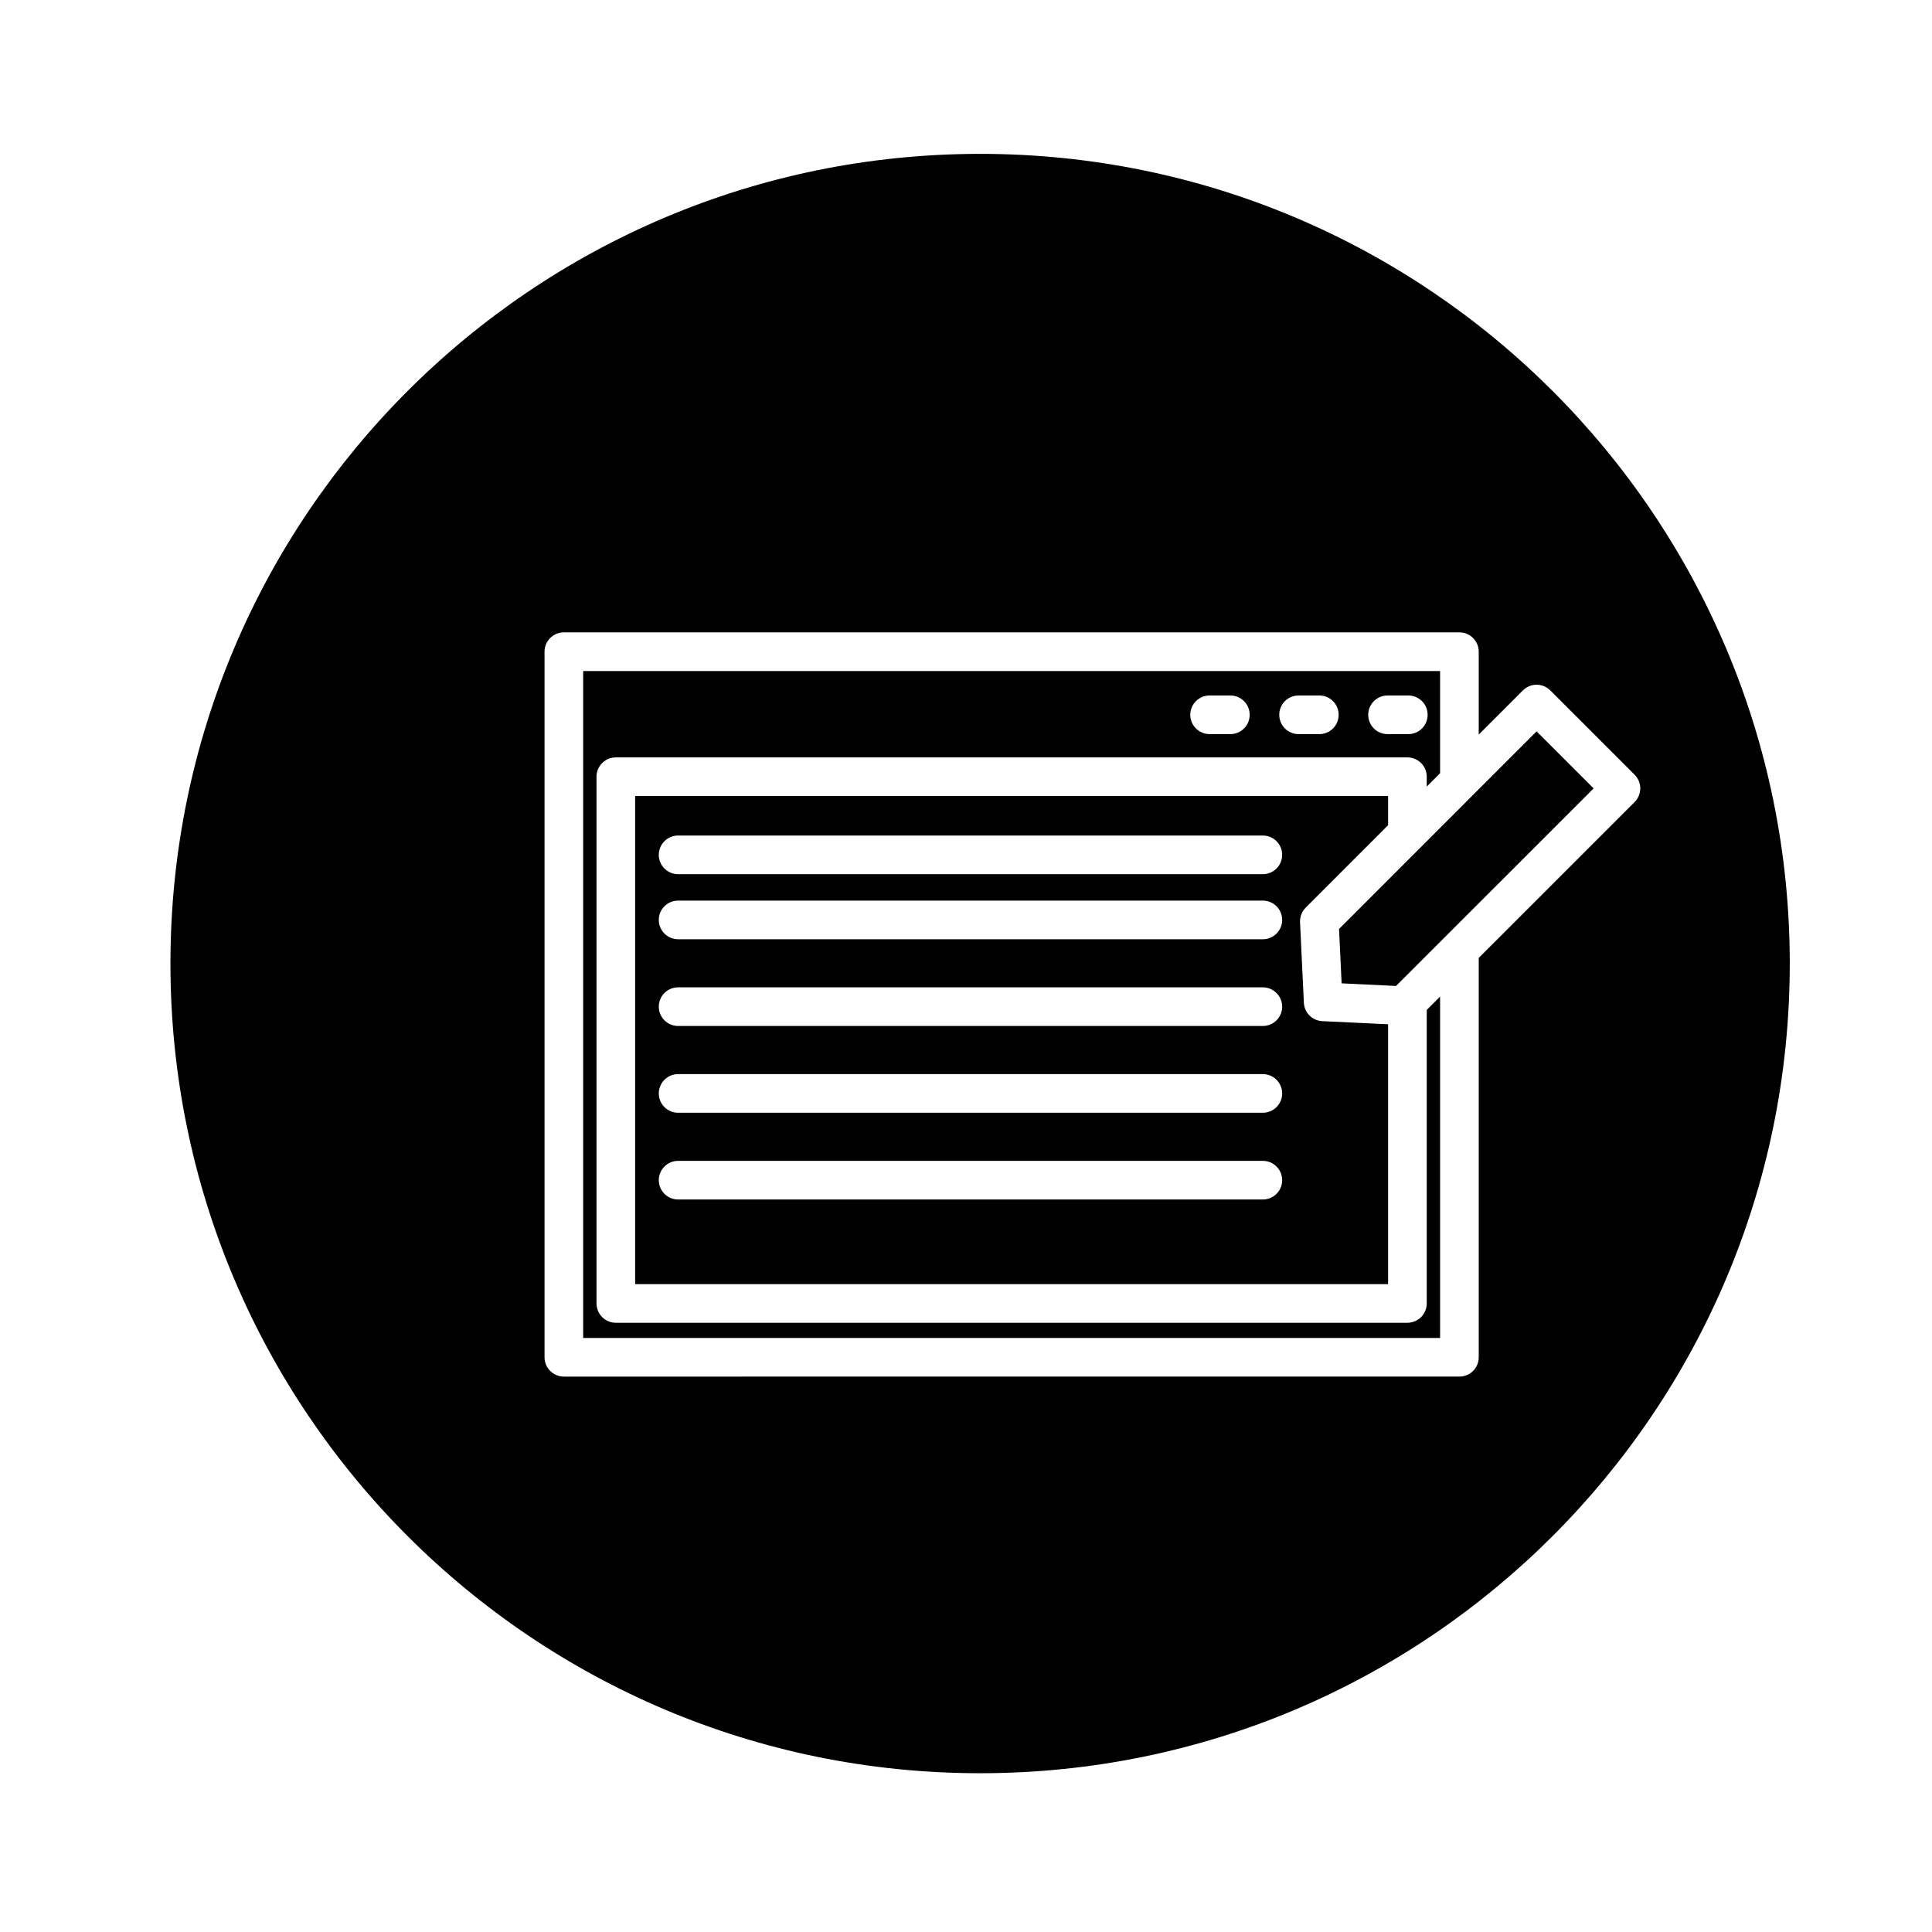 <?xml version="1.0" encoding="utf-8"?>
<!-- Generator: Adobe Illustrator 16.0.0, SVG Export Plug-In . SVG Version: 6.00 Build 0)  -->
<!DOCTYPE svg PUBLIC "-//W3C//DTD SVG 1.1//EN" "http://www.w3.org/Graphics/SVG/1.1/DTD/svg11.dtd">
<svg version="1.1" id="Layer_1" xmlns="http://www.w3.org/2000/svg" xmlns:xlink="http://www.w3.org/1999/xlink" x="0px" y="0px"
	 width="100px" height="100px" viewBox="0 0 100 100" enable-background="new 0 0 100 100" xml:space="preserve">
<g>
	<polygon points="69.442,50.898 72.259,51.033 72.897,50.396 82.486,40.808 79.534,37.855 69.309,48.081 	"/>
	<path d="M50.73,91.782c23.146,0,41.908-18.764,41.908-41.908c0-23.146-18.762-41.91-41.908-41.91
		c-23.145,0-41.908,18.764-41.908,41.91C8.822,73.019,27.585,91.782,50.73,91.782z M28.185,33.731c0-0.553,0.448-1,1-1h46.354
		c0.552,0,1,0.447,1,1v4.29l2.288-2.287c0.391-0.391,1.023-0.391,1.414,0l4.366,4.366c0.391,0.391,0.391,1.023,0,1.414l-8.068,8.067
		v20.671c0,0.553-0.448,1-1,1H29.185c-0.552,0-1-0.447-1-1V33.731z"/>
	<path d="M71.848,42.712v-1.509H32.875v25.264h38.973V53.016l-3.408-0.162c-0.515-0.024-0.927-0.437-0.952-0.951l-0.198-4.168
		c-0.013-0.281,0.093-0.556,0.292-0.755L71.848,42.712z M65.365,62.086H35.099c-0.552,0-1-0.447-1-1s0.448-1,1-1h30.266
		c0.552,0,1,0.447,1,1S65.917,62.086,65.365,62.086z M65.365,57.596H35.099c-0.552,0-1-0.447-1-1s0.448-1,1-1h30.266
		c0.552,0,1,0.447,1,1S65.917,57.596,65.365,57.596z M65.365,53.105H35.099c-0.552,0-1-0.447-1-1s0.448-1,1-1h30.266
		c0.552,0,1,0.447,1,1S65.917,53.105,65.365,53.105z M65.365,48.615H35.099c-0.552,0-1-0.447-1-1s0.448-1,1-1h30.266
		c0.552,0,1,0.447,1,1S65.917,48.615,65.365,48.615z M65.365,45.247H35.099c-0.552,0-1-0.447-1-1s0.448-1,1-1h30.266
		c0.552,0,1,0.447,1,1S65.917,45.247,65.365,45.247z"/>
	<path d="M74.539,51.582l-0.691,0.691v15.193c0,0.553-0.448,1-1,1H31.875c-0.552,0-1-0.447-1-1V40.203c0-0.553,0.448-1,1-1h40.973
		c0.552,0,1,0.447,1,1v0.509l0.691-0.69v-5.29H30.185v34.521h44.354V51.582z M71.819,35.998h1.075c0.552,0,1,0.447,1,1s-0.448,1-1,1
		h-1.075c-0.552,0-1-0.447-1-1S71.267,35.998,71.819,35.998z M67.214,35.998h1.074c0.552,0,1,0.447,1,1s-0.448,1-1,1h-1.074
		c-0.552,0-1-0.447-1-1S66.662,35.998,67.214,35.998z M62.609,35.998h1.074c0.552,0,1,0.447,1,1s-0.448,1-1,1h-1.074
		c-0.552,0-1-0.447-1-1S62.057,35.998,62.609,35.998z"/>
</g>
</svg>
